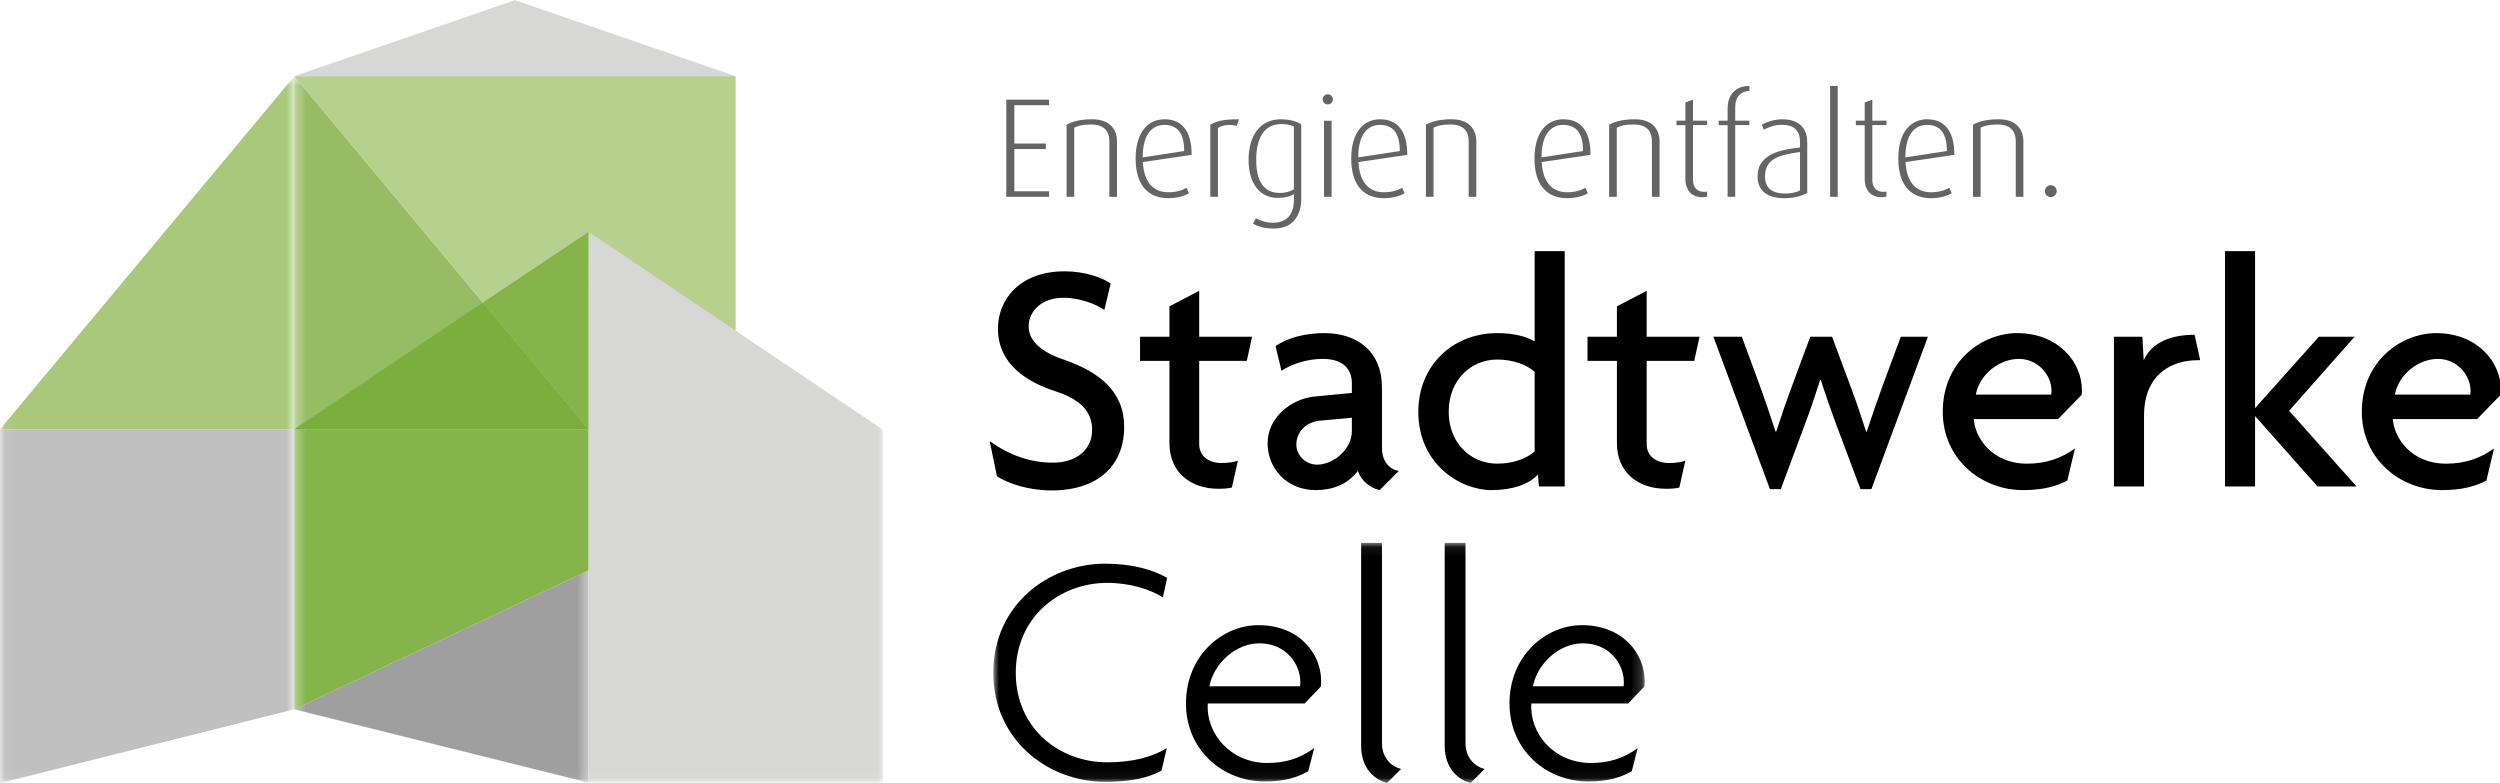 <?xml version="1.0" encoding="UTF-8"?>
<svg width="249px" height="78px" viewBox="0 0 249 78" version="1.1" xmlns="http://www.w3.org/2000/svg" xmlns:xlink="http://www.w3.org/1999/xlink">
    <!-- Generator: Sketch 55.2 (78181) - https://sketchapp.com -->
    <title>Artboard</title>
    <desc>Created with Sketch.</desc>
    <defs>
        <polygon id="path-1" points="0.06 0.597 29.305 0.597 29.305 70.94 0.06 70.94"></polygon>
        <polygon id="path-3" points="0.06 0.597 29.305 0.597 29.305 70.94 0.06 70.94"></polygon>
        <polygon id="path-5" points="0.933 0.07 65.81 0.07 65.81 23.94 0.933 23.94"></polygon>
        <polygon id="path-7" points="0.305 0.59 29.627 0.59 29.627 70.94 0.305 70.94"></polygon>
        <polygon id="path-9" points="0.305 0.59 29.627 0.59 29.627 70.94 0.305 70.94"></polygon>
        <polygon id="path-11" points="0.301 0.09 58.945 0.09 58.945 54.94 0.301 54.94"></polygon>
        <polygon id="path-13" points="0.301 0.09 58.945 0.09 58.945 54.94 0.301 54.94"></polygon>
    </defs>
    <g id="Artboard" stroke="none" stroke-width="1" fill="none" fill-rule="evenodd">
        <g id="stadtwerke-celle">
            <g id="Group-4" transform="translate(0, 7)">
                <g id="Fill-1-Clipped">
                    <mask id="mask-2" fill="white">
                        <use xlink:href="#path-1"></use>
                    </mask>
                    <g id="path-1"></g>
                    <polyline id="Fill-1" fill="#A9C87C" fill-rule="nonzero" mask="url(#mask-2)" points="0 35.761 29.305 35.761 29.305 0.597 0 35.761"></polyline>
                </g>
                <g id="Fill-3-Clipped">
                    <mask id="mask-4" fill="white">
                        <use xlink:href="#path-3"></use>
                    </mask>
                    <g id="path-1"></g>
                    <polyline id="Fill-3" fill="#BFC0BF" fill-rule="nonzero" mask="url(#mask-4)" points="0 35.761 0 71 29.305 63.647 29.305 35.761 0 35.761"></polyline>
                </g>
            </g>
            <g id="Group-7" transform="translate(98, 54)">
                <g id="Fill-5-Clipped">
                    <mask id="mask-6" fill="white">
                        <use xlink:href="#path-5"></use>
                    </mask>
                    <g id="path-3"></g>
                    <path d="M18.247,3.559 C16.832,2.736 14.758,2.143 12.059,2.143 C6.496,2.143 0.933,6.192 0.933,13.006 C0.933,19.754 6.43,23.868 12.059,23.868 C14.692,23.868 16.371,23.473 17.687,22.749 L18.214,20.511 C16.733,21.433 14.725,21.926 12.289,21.926 C7.483,21.926 3.171,18.536 3.171,13.006 C3.171,7.443 7.549,4.053 12.289,4.053 C14.527,4.053 16.601,4.711 17.819,5.501 L18.247,3.559 Z M33.585,13.829 C33.585,11.097 31.413,8.266 27.331,8.266 C23.776,8.266 20.123,11.261 20.123,16.067 C20.123,20.643 23.711,23.835 27.99,23.835 C29.833,23.835 31.15,23.473 32.303,22.814 L32.895,20.511 C31.446,21.563 29.998,21.992 28.221,21.992 C24.566,21.992 22.098,19.062 22.295,16.067 L31.939,16.067 L33.553,14.388 C33.585,14.224 33.585,14.026 33.585,13.829 L33.585,13.829 Z M31.512,13.928 C31.512,14.092 31.512,14.224 31.479,14.355 L22.46,14.355 C22.855,12.183 24.994,10.076 27.43,10.076 C30.129,10.076 31.512,12.183 31.512,13.928 L31.512,13.928 Z M41.551,22.585 C40.53,22.354 39.643,21.433 39.643,20.017 L39.643,0.07 L37.568,0.07 L37.568,20.248 C37.568,22.649 38.982,23.638 40.135,24 L41.551,22.585 Z M49.874,22.585 C48.854,22.354 47.965,21.433 47.965,20.017 L47.965,0.07 L45.891,0.07 L45.891,20.248 C45.891,22.649 47.307,23.638 48.459,24 L49.874,22.585 Z M65.81,13.829 C65.81,11.097 63.637,8.266 59.555,8.266 C56,8.266 52.346,11.261 52.346,16.067 C52.346,20.643 55.934,23.835 60.213,23.835 C62.057,23.835 63.373,23.473 64.525,22.814 L65.118,20.511 C63.67,21.563 62.221,21.992 60.444,21.992 C56.79,21.992 54.321,19.062 54.52,16.067 L64.163,16.067 L65.776,14.388 C65.81,14.224 65.81,14.026 65.81,13.829 L65.81,13.829 Z M63.735,13.928 C63.735,14.092 63.735,14.224 63.703,14.355 L54.684,14.355 C55.078,12.183 57.219,10.076 59.654,10.076 C62.354,10.076 63.735,12.183 63.735,13.928 L63.735,13.928 Z" id="Fill-5" fill="#000000" fill-rule="nonzero" mask="url(#mask-6)"></path>
                </g>
            </g>
            <path d="M111.968,42.527 C111.968,38.972 109.499,37.03 105.846,35.779 C103.64,35.022 102.455,33.903 102.455,32.519 C102.455,30.973 103.772,29.657 105.911,29.657 C107.623,29.657 109.269,30.348 109.993,30.875 L110.618,28.241 C109.861,27.682 108.117,27.023 106.043,27.023 C101.566,27.023 99.394,29.821 99.394,32.751 C99.394,35.647 101.369,37.754 105.121,38.972 C107.656,39.795 108.775,41.013 108.775,42.823 C108.775,44.765 107.228,46.082 104.891,46.082 C102.62,46.082 100.579,45.358 98.571,43.942 L99.295,47.432 C100.381,48.156 102.455,48.847 104.726,48.847 C109.466,48.847 111.968,46.279 111.968,42.527 L111.968,42.527 Z M124.706,33.541 L119.44,33.541 L119.44,28.965 L116.477,30.513 L116.477,33.541 L113.548,33.541 L113.548,35.944 L116.477,35.944 L116.477,44.14 C116.477,47.101 118.65,48.682 121.349,48.682 C121.941,48.682 122.369,48.649 122.698,48.551 L123.291,45.884 C122.83,46.049 122.27,46.115 121.645,46.115 C120.427,46.115 119.44,45.457 119.44,44.239 L119.44,35.944 L124.18,35.944 L124.706,33.541 Z M139.32,46.905 C138.366,46.74 137.643,45.95 137.643,44.601 L137.643,38.577 C137.643,35.055 135.238,33.179 131.915,33.179 C130.104,33.179 128.393,33.574 127.043,34.462 L127.635,36.931 C128.723,36.207 130.27,35.746 131.75,35.746 C133.857,35.746 134.646,36.832 134.646,38.182 L134.646,39.137 L130.895,39.499 C128.623,39.728 126.253,41.572 126.253,44.14 C126.253,46.609 128.096,48.814 131.059,48.814 C132.672,48.814 134.186,48.287 135.238,46.905 C135.568,47.827 136.391,48.584 137.412,48.814 L139.32,46.905 Z M134.646,42.922 C134.646,44.798 132.77,46.279 131.189,46.279 C130.005,46.279 129.117,45.325 129.117,44.272 C129.117,43.185 129.907,42.066 131.421,41.902 L134.646,41.605 L134.646,42.922 Z M155.846,48.452 L155.846,25.015 L152.85,25.015 L152.85,34.002 C152.025,33.508 150.742,33.179 149.13,33.179 C144.686,33.179 141.264,36.405 141.264,41.013 C141.264,46.181 145.377,48.814 148.57,48.814 C150.611,48.814 152.257,48.254 153.178,47.267 L153.277,48.452 L155.846,48.452 Z M152.85,44.963 C152.025,45.686 150.677,46.181 149.13,46.181 C146.463,46.181 144.291,44.107 144.291,41.013 C144.291,37.886 146.463,35.811 149.13,35.811 C150.677,35.811 152.025,36.306 152.85,37.03 L152.85,44.963 Z M169.274,33.541 L164.008,33.541 L164.008,28.965 L161.045,30.513 L161.045,33.541 L158.116,33.541 L158.116,35.944 L161.045,35.944 L161.045,44.14 C161.045,47.101 163.218,48.682 165.917,48.682 C166.509,48.682 166.937,48.649 167.266,48.551 L167.859,45.884 C167.398,46.049 166.838,46.115 166.213,46.115 C164.995,46.115 164.008,45.457 164.008,44.239 L164.008,35.944 L168.748,35.944 L169.274,33.541 Z M192.019,33.541 L189.32,33.541 L187.575,38.248 C187.016,39.762 186.456,41.375 185.929,42.988 L185.864,42.988 C185.337,41.375 184.843,39.861 184.251,38.314 L182.473,33.541 L180.301,33.541 L178.556,38.248 C177.964,39.828 177.437,41.375 176.91,42.988 L176.844,42.988 C176.318,41.342 175.791,39.828 175.232,38.281 L173.487,33.541 L170.656,33.541 L176.285,48.715 L177.371,48.715 L179.708,42.428 C180.268,40.947 180.762,39.499 181.288,37.852 L181.354,37.852 C181.881,39.499 182.407,40.98 182.967,42.494 L185.304,48.715 L186.39,48.715 L192.019,33.541 Z M207.357,38.84 C207.357,36.075 205.02,33.179 200.906,33.179 C197.449,33.179 193.5,35.944 193.5,41.013 C193.5,45.654 197.252,48.814 201.498,48.814 C203.506,48.814 204.856,48.419 205.909,47.859 L206.666,44.667 C205.284,45.654 203.802,46.181 201.893,46.181 C198.404,46.181 196.692,43.58 196.594,41.737 L204.987,41.737 L207.324,39.334 C207.357,39.17 207.357,39.005 207.357,38.84 L207.357,38.84 Z M204.329,38.906 C204.329,39.038 204.329,39.17 204.296,39.301 L196.791,39.301 C197.186,37.226 199.194,35.746 201.07,35.746 C203.045,35.746 204.329,37.425 204.329,38.906 L204.329,38.906 Z M219.141,35.878 L218.582,33.343 C216.343,33.343 214.336,34.035 213.513,35.878 L213.381,33.541 L210.55,33.541 L210.55,48.452 L213.545,48.452 L213.545,41.408 C213.545,37.162 216.442,35.878 218.845,35.878 L219.141,35.878 Z M234.711,48.452 L227.996,40.914 L234.513,33.541 L230.958,33.541 L224.605,40.651 L224.605,25.015 L221.61,25.015 L221.61,48.452 L224.605,48.452 L224.605,41.441 L230.827,48.452 L234.711,48.452 Z M249.094,38.84 C249.094,36.075 246.757,33.179 242.643,33.179 C239.187,33.179 235.237,35.944 235.237,41.013 C235.237,45.654 238.989,48.814 243.235,48.814 C245.243,48.814 246.593,48.419 247.646,47.859 L248.403,44.667 C247.021,45.654 245.539,46.181 243.63,46.181 C240.141,46.181 238.43,43.58 238.331,41.737 L246.724,41.737 L249.062,39.334 C249.094,39.17 249.094,39.005 249.094,38.84 L249.094,38.84 Z M246.066,38.906 C246.066,39.038 246.066,39.17 246.033,39.301 L238.528,39.301 C238.923,37.226 240.931,35.746 242.807,35.746 C244.782,35.746 246.066,37.425 246.066,38.906 L246.066,38.906 Z" id="Fill-8" fill="#000000" fill-rule="nonzero"></path>
            <path d="M104.489,19.601 L104.489,19.052 L101.03,19.052 L101.03,14.847 L104.167,14.847 L104.167,14.299 L101.03,14.299 L101.03,10.475 L104.489,10.475 L104.489,9.925 L100.229,9.925 L100.229,19.601 L104.489,19.601 Z M111.253,19.601 L111.253,14.045 C111.253,13.117 110.748,11.88 108.792,11.88 C107.653,11.88 106.865,12.078 106.233,12.414 L106.233,19.601 L106.992,19.601 L106.992,12.71 C107.457,12.513 107.836,12.4 108.679,12.4 C110.185,12.4 110.493,13.3 110.493,14.088 L110.493,19.601 L111.253,19.601 Z M118.691,15.424 C118.691,12.906 117.609,11.88 115.978,11.88 C114.388,11.88 113.109,13.117 113.109,15.789 C113.109,18.63 114.529,19.741 116.357,19.741 C117.257,19.741 118.017,19.502 118.424,19.248 L118.186,18.7 C117.807,18.925 117.215,19.15 116.372,19.15 C114.867,19.15 113.938,18.152 113.826,16.142 L118.691,15.424 Z M117.946,15.044 L113.813,15.677 C113.813,13.372 114.754,12.442 115.963,12.442 C117.188,12.442 117.946,13.146 117.946,15.044 L117.946,15.044 Z M123.402,11.88 C121.743,11.88 121.237,12.063 120.547,12.414 L120.547,19.601 L121.308,19.601 L121.308,12.752 C121.574,12.555 122.01,12.442 122.46,12.442 C122.699,12.442 122.938,12.471 123.177,12.541 L123.402,11.88 Z M129.604,19.811 L129.604,12.386 C129.225,12.133 128.563,11.88 127.578,11.88 C125.456,11.88 124.358,13.567 124.358,15.93 C124.358,18.25 125.456,19.712 127.27,19.712 C127.944,19.712 128.521,19.559 128.873,19.333 L128.873,19.923 C128.873,21.204 128.282,22.187 126.791,22.187 C126.116,22.187 125.469,21.962 125.089,21.737 L124.794,22.272 C125.258,22.567 125.976,22.764 126.903,22.764 C128.647,22.764 129.604,21.597 129.604,19.811 L129.604,19.811 Z M128.873,18.855 C128.535,19.066 128.028,19.22 127.467,19.22 C125.835,19.22 125.118,17.983 125.118,15.93 C125.118,13.821 125.863,12.358 127.594,12.358 C128.1,12.358 128.549,12.428 128.873,12.611 L128.873,18.855 Z M131.868,19.601 L132.627,19.601 L132.627,12.022 L131.868,12.022 L131.868,19.601 Z M132.754,9.897 C132.754,9.616 132.528,9.392 132.248,9.392 C131.967,9.392 131.741,9.616 131.741,9.897 C131.741,10.178 131.967,10.403 132.248,10.403 C132.528,10.403 132.754,10.178 132.754,9.897 L132.754,9.897 Z M140.164,15.424 C140.164,12.906 139.082,11.88 137.45,11.88 C135.861,11.88 134.582,13.117 134.582,15.789 C134.582,18.63 136.002,19.741 137.83,19.741 C138.729,19.741 139.489,19.502 139.896,19.248 L139.657,18.7 C139.278,18.925 138.688,19.15 137.844,19.15 C136.34,19.15 135.412,18.152 135.299,16.142 L140.164,15.424 Z M139.418,15.044 L135.284,15.677 C135.284,13.372 136.227,12.442 137.437,12.442 C138.659,12.442 139.418,13.146 139.418,15.044 L139.418,15.044 Z M147.041,19.601 L147.041,14.045 C147.041,13.117 146.534,11.88 144.58,11.88 C143.44,11.88 142.652,12.078 142.021,12.414 L142.021,19.601 L142.779,19.601 L142.779,12.71 C143.243,12.513 143.623,12.4 144.467,12.4 C145.971,12.4 146.28,13.3 146.28,14.088 L146.28,19.601 L147.041,19.601 Z M158.416,15.424 C158.416,12.906 157.333,11.88 155.702,11.88 C154.113,11.88 152.834,13.117 152.834,15.789 C152.834,18.63 154.254,19.741 156.081,19.741 C156.981,19.741 157.741,19.502 158.149,19.248 L157.91,18.7 C157.53,18.925 156.939,19.15 156.097,19.15 C154.592,19.15 153.664,18.152 153.551,16.142 L158.416,15.424 Z M157.67,15.044 L153.537,15.677 C153.537,13.372 154.479,12.442 155.688,12.442 C156.911,12.442 157.67,13.146 157.67,15.044 L157.67,15.044 Z M165.292,19.601 L165.292,14.045 C165.292,13.117 164.786,11.88 162.831,11.88 C161.692,11.88 160.905,12.078 160.272,12.414 L160.272,19.601 L161.031,19.601 L161.031,12.71 C161.495,12.513 161.875,12.4 162.72,12.4 C164.224,12.4 164.533,13.3 164.533,14.088 L164.533,19.601 L165.292,19.601 Z M170.031,19.572 L170.031,19.081 C169.933,19.108 169.807,19.108 169.722,19.108 C168.92,19.108 168.624,18.531 168.624,17.914 L168.624,12.456 L170.031,12.456 L170.031,12.021 L168.624,12.021 L168.624,9.925 L167.865,10.207 L167.865,12.021 L166.979,12.021 L166.979,12.471 L167.865,12.471 L167.865,17.871 C167.865,18.686 168.273,19.643 169.554,19.643 C169.749,19.643 169.904,19.614 170.031,19.572 L170.031,19.572 Z M174.235,12.456 L174.235,12.021 L172.829,12.021 L172.829,10.685 C172.829,9.503 173.49,9.11 174.235,9.04 L174.235,8.562 C172.773,8.562 172.07,9.519 172.07,10.811 L172.07,12.021 L171.185,12.021 L171.185,12.471 L172.07,12.471 L172.07,19.601 L172.829,19.601 L172.829,12.456 L174.235,12.456 Z M180.001,19.206 L180.001,14.186 C180.001,12.428 178.791,11.88 177.526,11.88 C176.654,11.88 175.866,12.204 175.474,12.428 L175.684,12.921 C176.077,12.696 176.71,12.428 177.441,12.428 C178.482,12.428 179.283,12.809 179.283,14.172 L179.283,14.692 C176.907,14.932 175.052,15.55 175.052,17.575 C175.052,18.855 175.853,19.741 177.708,19.741 C178.651,19.741 179.452,19.53 180.001,19.206 L180.001,19.206 Z M179.283,18.967 C178.918,19.164 178.355,19.277 177.808,19.277 C176.556,19.277 175.797,18.784 175.797,17.575 C175.797,15.874 177.063,15.438 179.283,15.143 L179.283,18.967 Z M182.279,19.601 L183.038,19.601 L183.038,8.562 L182.279,8.562 L182.279,19.601 Z M187.89,19.572 L187.89,19.081 C187.791,19.108 187.664,19.108 187.58,19.108 C186.778,19.108 186.483,18.531 186.483,17.914 L186.483,12.456 L187.89,12.456 L187.89,12.021 L186.483,12.021 L186.483,9.925 L185.725,10.207 L185.725,12.021 L184.839,12.021 L184.839,12.471 L185.725,12.471 L185.725,17.871 C185.725,18.686 186.132,19.643 187.411,19.643 C187.608,19.643 187.764,19.614 187.89,19.572 L187.89,19.572 Z M194.653,15.424 C194.653,12.906 193.57,11.88 191.939,11.88 C190.351,11.88 189.07,13.117 189.07,15.789 C189.07,18.63 190.491,19.741 192.319,19.741 C193.22,19.741 193.979,19.502 194.387,19.248 L194.147,18.7 C193.768,18.925 193.178,19.15 192.333,19.15 C190.828,19.15 189.9,18.152 189.788,16.142 L194.653,15.424 Z M193.908,15.044 L189.774,15.677 C189.774,13.372 190.717,12.442 191.926,12.442 C193.148,12.442 193.908,13.146 193.908,15.044 L193.908,15.044 Z M201.529,19.601 L201.529,14.045 C201.529,13.117 201.023,11.88 199.068,11.88 C197.93,11.88 197.143,12.078 196.51,12.414 L196.51,19.601 L197.269,19.601 L197.269,12.71 C197.733,12.513 198.112,12.4 198.956,12.4 C200.461,12.4 200.771,13.3 200.771,14.088 L200.771,19.601 L201.529,19.601 Z M204.849,19.039 C204.849,18.714 204.581,18.447 204.258,18.447 C203.935,18.447 203.667,18.714 203.667,19.039 C203.667,19.361 203.935,19.628 204.258,19.628 C204.581,19.628 204.849,19.361 204.849,19.039 L204.849,19.039 Z" id="Fill-9" fill="#636463" fill-rule="nonzero"></path>
            <polyline id="Fill-10" fill="#B7D08E" fill-rule="nonzero" points="73.269 7.586 73.27 42.758 58.63 42.758 29.305 7.586 73.269 7.586"></polyline>
            <polyline id="Fill-11" fill="#D7D8D6" fill-rule="nonzero" points="29.305 7.586 73.269 7.586 51.287 0.016 29.305 7.586"></polyline>
            <g id="Group-15" transform="translate(29, 7)">
                <g id="Fill-12-Clipped">
                    <mask id="mask-8" fill="white">
                        <use xlink:href="#path-7"></use>
                    </mask>
                    <g id="path-5"></g>
                    <polyline id="Fill-12" fill="#96BD63" fill-rule="nonzero" mask="url(#mask-8)" points="0.305 35.754 29.61 35.754 0.305 0.59 0.305 35.754"></polyline>
                </g>
                <g id="Fill-14-Clipped">
                    <mask id="mask-10" fill="white">
                        <use xlink:href="#path-9"></use>
                    </mask>
                    <g id="path-5"></g>
                    <polyline id="Fill-14" fill="#9E9F9E" fill-rule="nonzero" mask="url(#mask-10)" points="29.627 70.953 29.627 49.816 0.305 63.648 29.627 70.953"></polyline>
                </g>
            </g>
            <polyline id="Fill-16" fill="#85B44B" fill-rule="nonzero" points="58.627 23.092 48.09 30.132 58.62 42.76 58.627 23.092"></polyline>
            <g id="Group-20" transform="translate(29, 23)">
                <g id="Fill-17-Clipped">
                    <mask id="mask-12" fill="white">
                        <use xlink:href="#path-11"></use>
                    </mask>
                    <g id="path-7"></g>
                    <polyline id="Fill-17" fill="#85B44B" fill-rule="nonzero" mask="url(#mask-12)" points="29.627 19.758 0.301 19.758 0.305 47.648 29.626 33.816 29.627 19.758"></polyline>
                </g>
                <g id="Fill-19-Clipped">
                    <mask id="mask-14" fill="white">
                        <use xlink:href="#path-13"></use>
                    </mask>
                    <g id="path-7"></g>
                    <polyline id="Fill-19" fill="#D7D8D6" fill-rule="nonzero" mask="url(#mask-14)" points="29.627 0.09 29.627 54.949 58.945 54.949 58.945 19.801 29.627 0.09"></polyline>
                </g>
            </g>
            <polyline id="Fill-21" fill="#7BAE3C" fill-rule="nonzero" points="48.092 30.131 29.3 42.76 58.627 42.761 48.092 30.131"></polyline>
        </g>
    </g>
</svg>